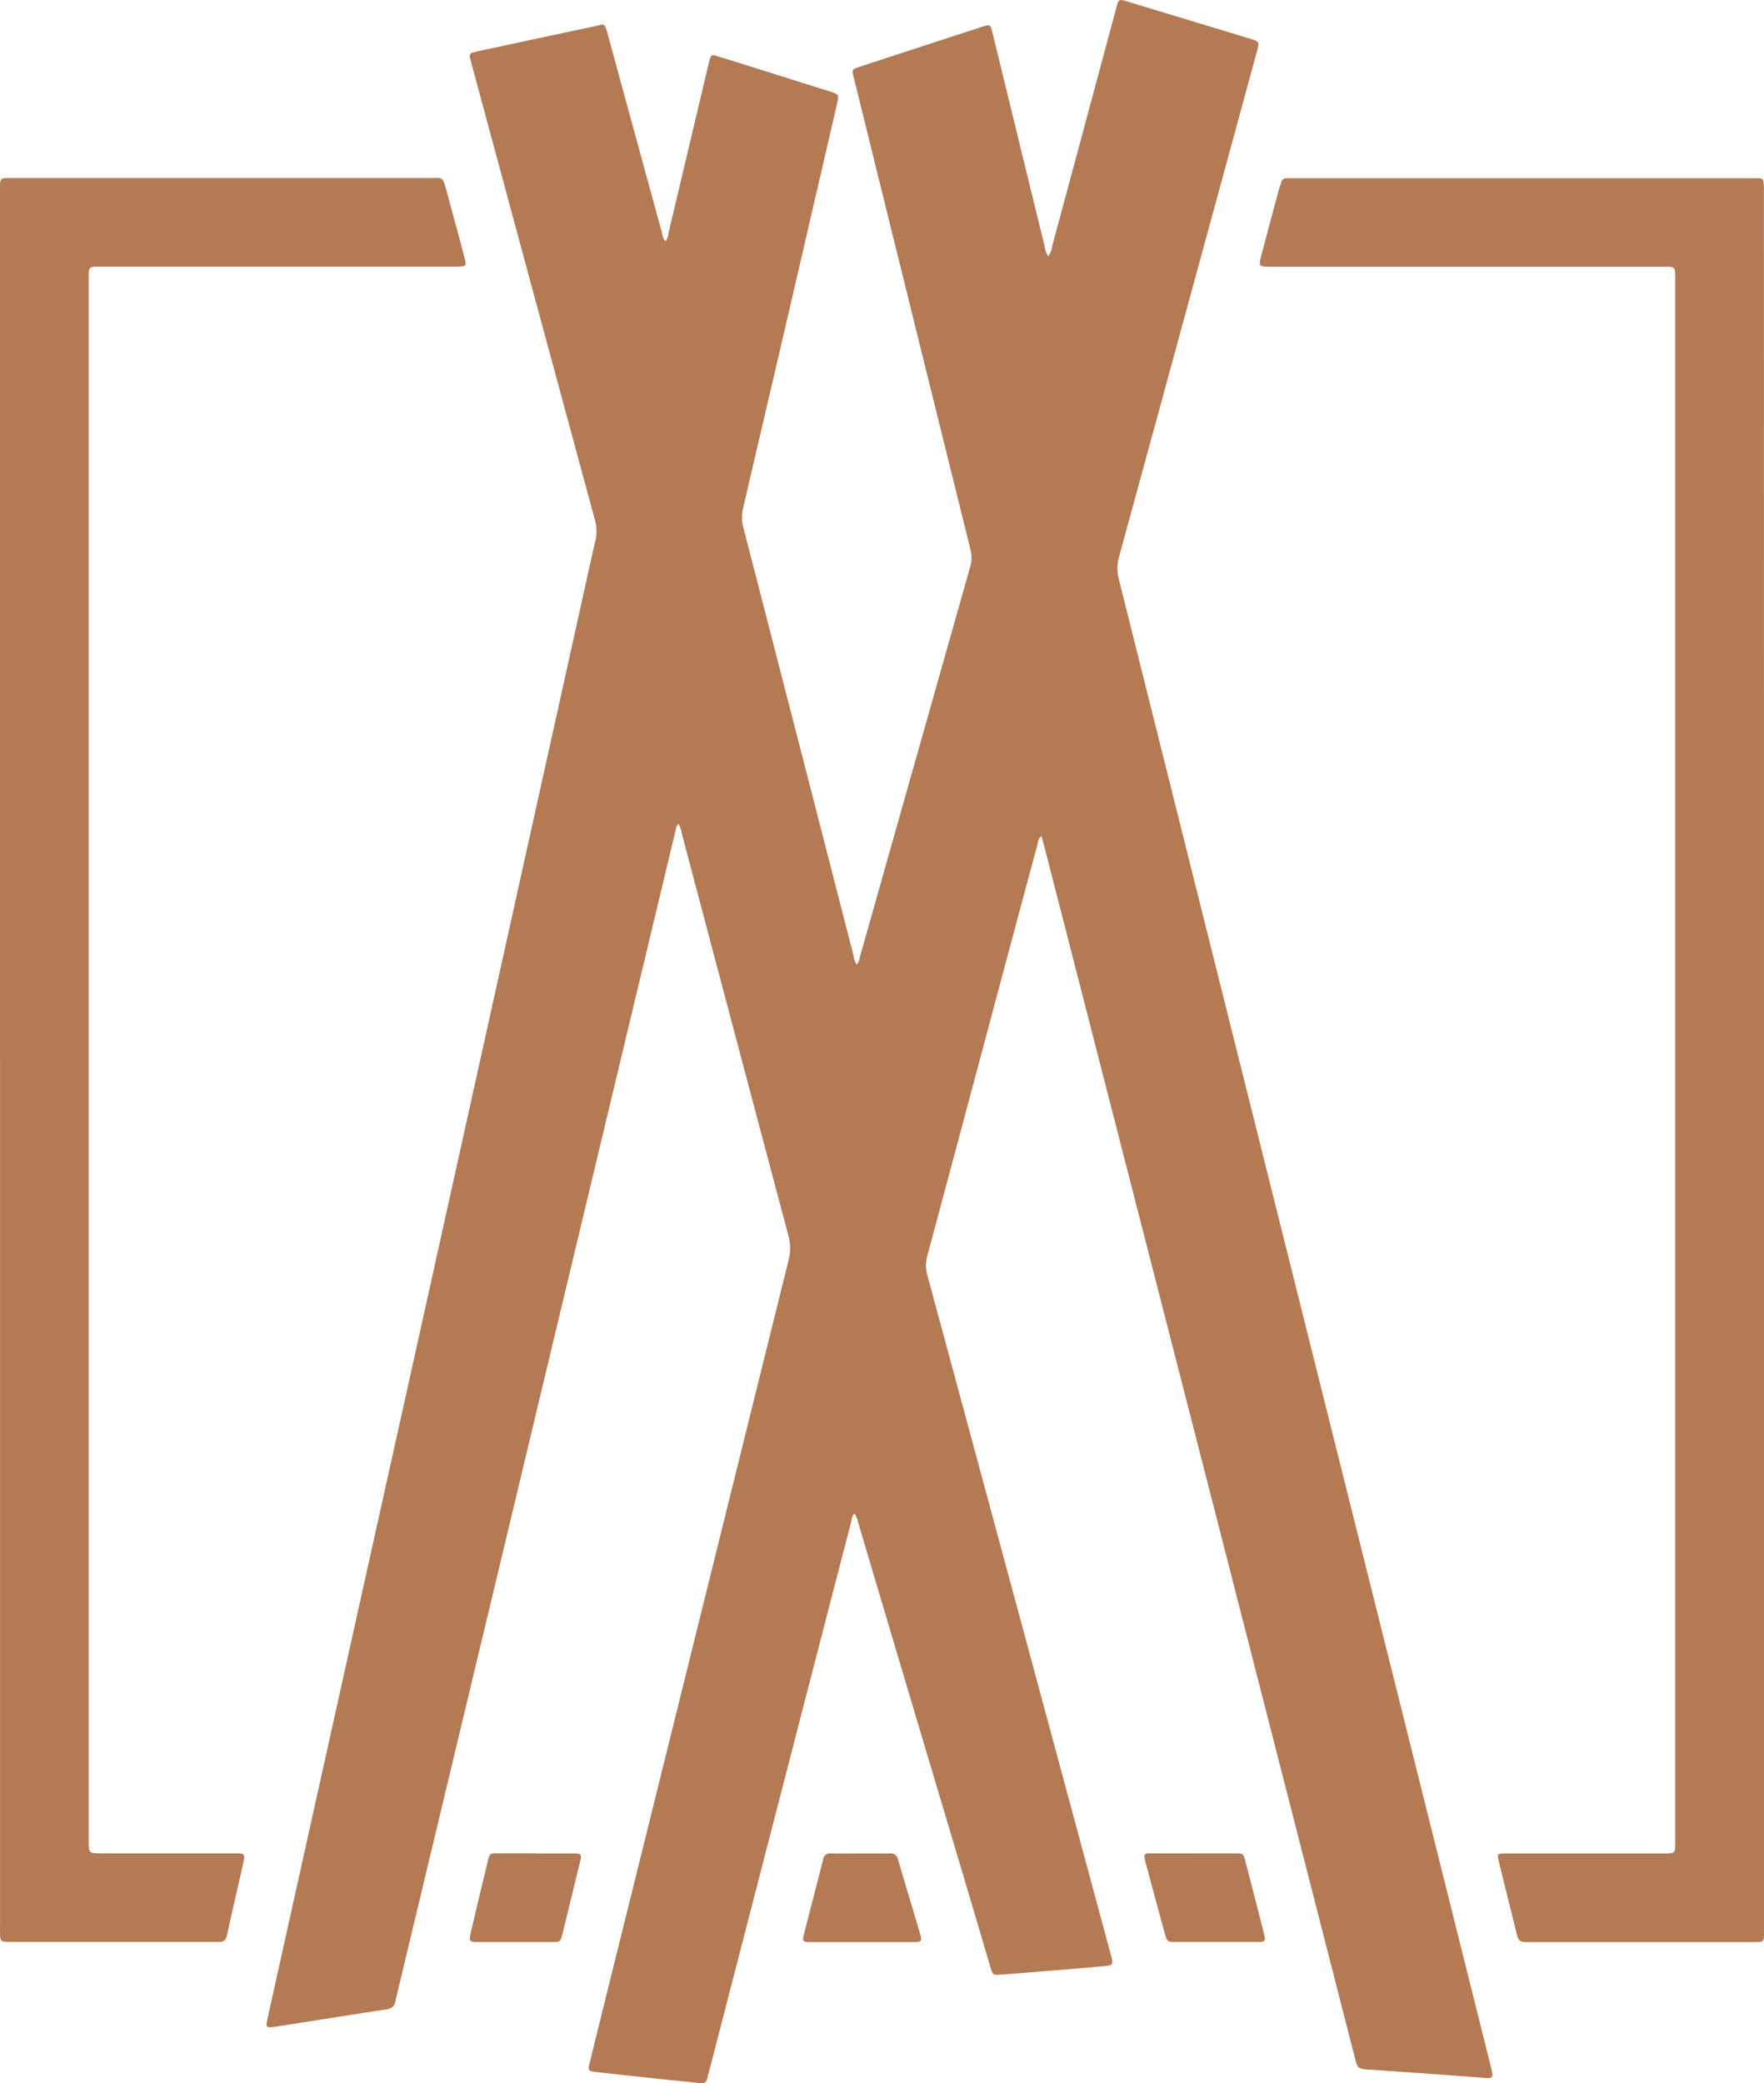 <?xml version="1.0" encoding="UTF-8"?>
<svg xmlns="http://www.w3.org/2000/svg" xmlns:xlink="http://www.w3.org/1999/xlink" width="50.494" height="59.626" viewBox="0 0 50.494 59.626">
  <defs>
    <clipPath id="a">
      <rect width="50.494" height="59.626" fill="none"></rect>
    </clipPath>
  </defs>
  <g clip-path="url(#a)">
    <path d="M31.294,6.91a.412.412,0,0,0,.086-.231q.557-2.344,1.112-4.69c.016-.066.031-.132.048-.2.06-.236.061-.238.289-.167q.823.256,1.646.516l1.5.472c.293.091.295.091.227.384q-.75,3.237-1.5,6.474Q34.112,12,33.52,14.535a1.106,1.106,0,0,0,0,.547q1.585,6.14,3.162,12.282a.561.561,0,0,0,.089.247.391.391,0,0,0,.085-.2q1.582-5.6,3.166-11.2a.927.927,0,0,0,0-.5q-1.654-6.672-3.3-13.346c-.1-.418-.146-.362.278-.5Q38.631,1.328,40.259.8l.12-.04c.208-.063.217-.06.272.16q.285,1.158.566,2.316.463,1.9.928,3.794a.672.672,0,0,0,.107.307.6.6,0,0,0,.113-.292q.909-3.367,1.813-6.736c.1-.363.06-.351.437-.236q1.65.5,3.3,1l.122.036c.259.083.264.087.19.36q-.856,3.146-1.714,6.29-1.114,4.087-2.232,8.173a1.215,1.215,0,0,0-.008.645q5.32,21.26,10.635,42.522c.105.421.091.4-.3.369-1.036-.084-2.074-.151-3.111-.225l-.051,0c-.334-.028-.335-.027-.419-.354L46.96,43.014,42.125,24.169c-.019-.073-.04-.145-.066-.237-.108.08-.1.189-.125.278q-.781,2.9-1.555,5.807-.79,2.953-1.581,5.905a1.045,1.045,0,0,0-.008.57q2.629,9.721,5.25,19.445c.083.308.083.316-.239.346-.707.065-1.415.12-2.123.178q-.391.032-.784.06c-.224.015-.227.015-.294-.208q-.4-1.349-.8-2.7Q38.3,48.593,36.809,43.572a.682.682,0,0,0-.1-.246c-.084.065-.081.165-.1.247q-.794,3.056-1.583,6.114l-2.5,9.676a.971.971,0,0,0-.027.1c-.02.134-.088.18-.228.163-.411-.049-.824-.084-1.236-.128-.563-.06-1.126-.123-1.689-.185-.276-.031-.277-.031-.208-.313q.467-1.9.938-3.792,2.37-9.565,4.742-19.13a1.344,1.344,0,0,0,0-.7Q33.292,29.643,31.775,23.9a1.186,1.186,0,0,0-.1-.316c-.076.048-.074.119-.088.179q-2.366,9.879-4.729,19.76L23.591,57.168a.514.514,0,0,0-.019.073c-.015.181-.116.257-.294.282-.544.077-1.086.167-1.629.252l-1.5.234a1.517,1.517,0,0,1-.176.019c-.076,0-.107-.04-.094-.113s.025-.133.04-.2q1.964-8.852,3.93-17.7Q26.334,28.8,28.821,17.578c.156-.7.305-1.4.469-2.1a1.178,1.178,0,0,0-.015-.6q-1.2-4.431-2.4-8.865-.565-2.093-1.13-4.188c-.016-.057-.03-.115-.044-.172a.108.108,0,0,1,.088-.151c.058-.014.115-.03.173-.042,1.1-.236,2.2-.475,3.3-.706.289-.061.284-.133.386.243q.773,2.839,1.551,5.676a.456.456,0,0,0,.092.237" transform="translate(-12.247 0)" fill="#b37a54" fill-rule="evenodd"></path>
    <path d="M108.41,38.537q0,12.407,0,24.815c0,.458.042.424-.424.424h-6.242c-.356,0-.356,0-.439-.34-.16-.648-.322-1.3-.48-1.945-.061-.249-.057-.252.2-.253h4.465c.4,0,.379.01.379-.369V16.212c0-.414.023-.39-.383-.39H94.325c-.39,0-.391,0-.29-.38q.238-.9.478-1.789c.022-.081.053-.16.075-.242a.155.155,0,0,1,.166-.125l.2,0h13.169c.279,0,.28.005.284.286,0,.093,0,.186,0,.279Z" transform="translate(-57.916 -8.186)" fill="#b37a54" fill-rule="evenodd"></path>
    <path d="M0,38.511Q0,26.117,0,13.722c0-.5-.043-.445.454-.445q5.912,0,11.824,0c.412,0,.383-.086.515.406q.237.882.476,1.763c.011.041.023.082.032.123.052.217.04.236-.178.243-.076,0-.152,0-.228,0H2.923c-.4,0-.385-.026-.385.388q0,22.328,0,44.655c0,.372,0,.373.375.373h3.78c.325,0,.331.008.258.333-.151.668-.307,1.335-.451,2-.031.142-.089.21-.235.2-.076,0-.152,0-.228,0q-2.8,0-5.607,0c-.463,0-.429.041-.429-.419q0-12.42,0-24.84" transform="translate(0 -8.179)" fill="#b37a54" fill-rule="evenodd"></path>
    <path d="M86.784,138.253c.388,0,.777,0,1.165,0,.251,0,.254,0,.313.232q.261,1,.517,2.011c.013.049.021.1.034.148.026.1-.022.141-.117.144l-.152,0H86.29c-.266,0-.27,0-.342-.263-.181-.659-.358-1.32-.536-1.98-.013-.049-.022-.1-.035-.148-.024-.1.015-.145.114-.145l.431,0h.861" transform="translate(-52.612 -85.202)" fill="#b37a54" fill-rule="evenodd"></path>
    <path d="M61.558,138.253c.279,0,.558,0,.836,0a.211.211,0,0,1,.236.174c.209.713.426,1.423.635,2.136.058.2.036.227-.167.228q-1.495,0-2.989,0c-.2,0-.221-.027-.17-.229.18-.712.368-1.422.548-2.134a.2.2,0,0,1,.234-.175c.279.005.558,0,.836,0" transform="translate(-36.925 -85.201)" fill="#b37a54" fill-rule="evenodd"></path>
    <path d="M36.915,138.254c.364,0,.727,0,1.091,0,.232,0,.247.022.19.255q-.248,1.023-.5,2.044c-.057.229-.064.236-.285.237q-1.078,0-2.156,0c-.216,0-.24-.031-.191-.24q.245-1.049.5-2.1c.046-.189.06-.2.262-.2.364,0,.727,0,1.091,0" transform="translate(-21.595 -85.202)" fill="#b37a54" fill-rule="evenodd"></path>
  </g>
</svg>
